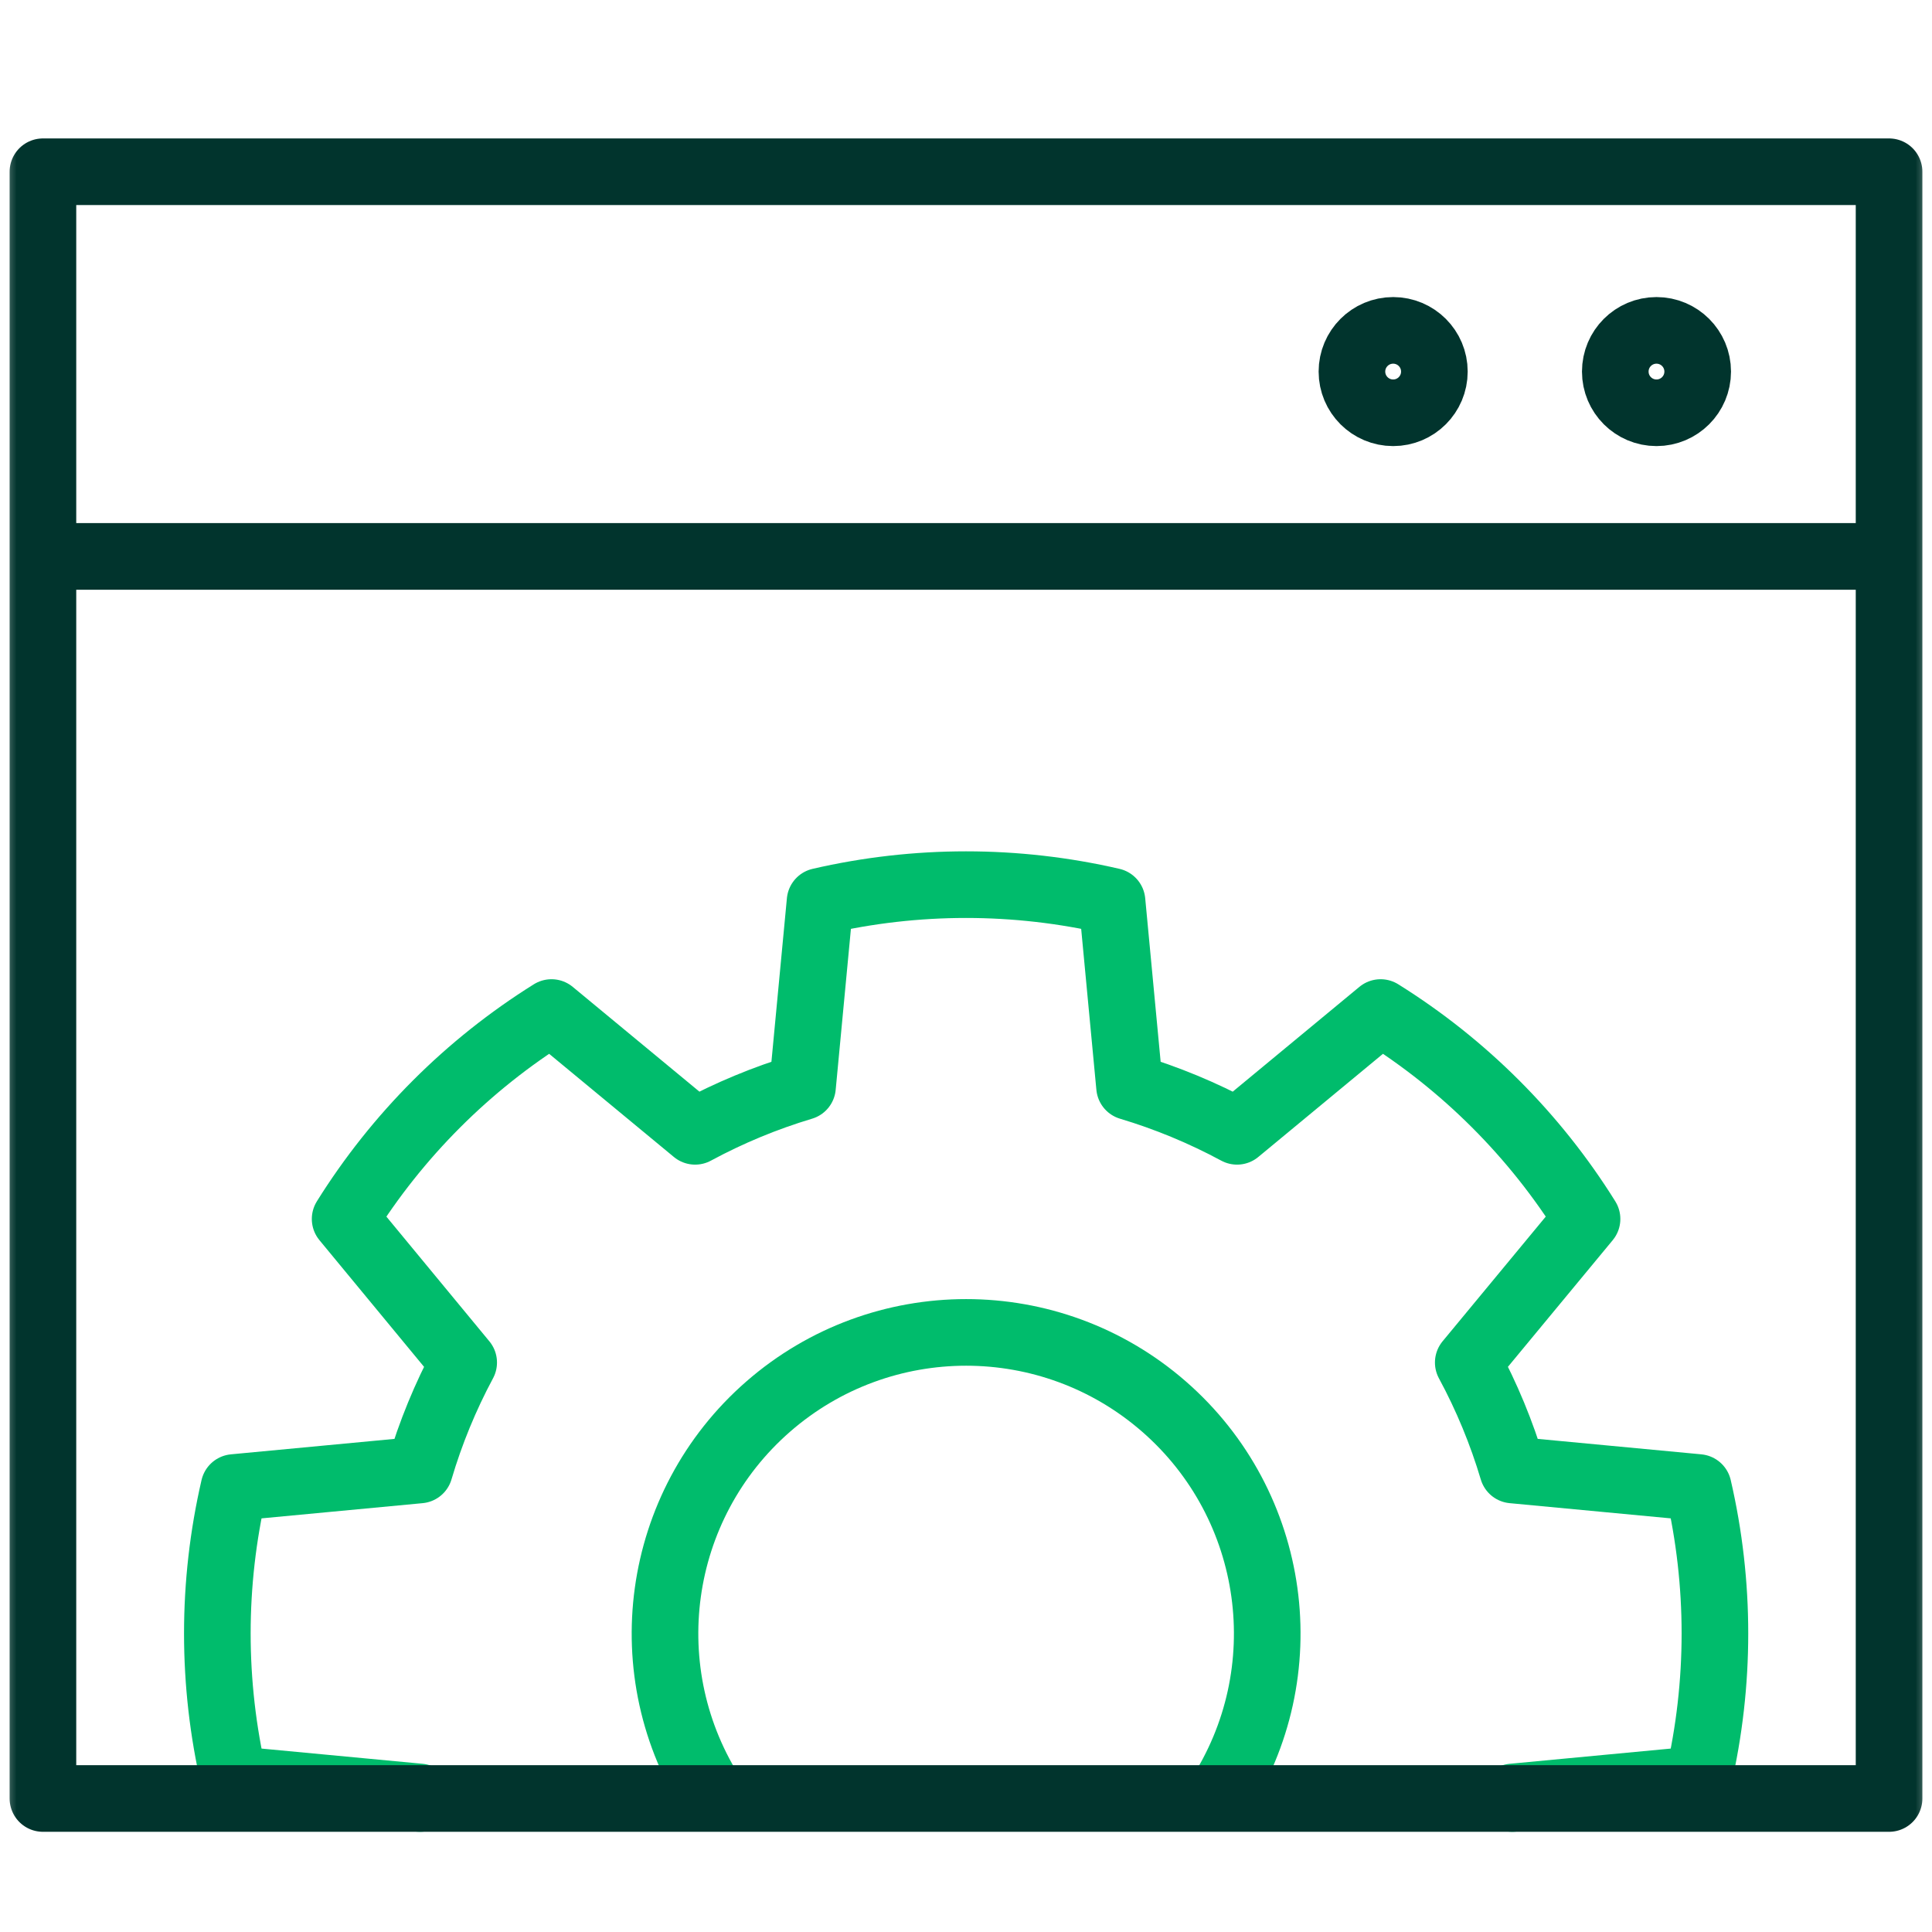 <svg width="58" height="58" viewBox="0 0 58 58" fill="none" xmlns="http://www.w3.org/2000/svg">
<g clip-path="url(#clip0_132_703)">
<path d="M12.609 53.992L12.595 53.946L7.025 53.42C6.358 50.537 6.358 47.539 7.025 44.656L12.595 44.13C12.925 43.012 13.369 41.931 13.92 40.904L10.361 36.594C11.928 34.084 14.046 31.965 16.556 30.397L20.868 33.963C21.894 33.409 22.974 32.961 24.092 32.626L24.619 27.058C27.503 26.391 30.5 26.391 33.384 27.058L33.91 32.626C35.028 32.961 36.109 33.409 37.137 33.963L41.447 30.397C43.958 31.964 46.078 34.083 47.644 36.594L44.078 40.904C44.633 41.931 45.08 43.012 45.413 44.13L50.983 44.656C51.65 47.539 51.65 50.537 50.983 53.42L45.415 53.946L45.4 53.992" stroke="#00BC6C" stroke-width="2" stroke-linecap="round" stroke-linejoin="round"/>
<mask id="mask0_132_703" style="mask-type:luminance" maskUnits="userSpaceOnUse" x="6" y="26" width="46" height="28">
<path d="M12.609 53.992L12.595 53.946L7.025 53.42C6.358 50.537 6.358 47.539 7.025 44.656L12.595 44.13C12.925 43.012 13.369 41.931 13.92 40.904L10.361 36.594C11.928 34.084 14.046 31.965 16.556 30.397L20.868 33.963C21.894 33.409 22.974 32.961 24.092 32.626L24.619 27.058C27.503 26.391 30.5 26.391 33.384 27.058L33.91 32.626C35.028 32.961 36.109 33.409 37.137 33.963L41.447 30.397C43.958 31.964 46.078 34.083 47.644 36.594L44.078 40.904C44.633 41.931 45.08 43.012 45.413 44.13L50.983 44.656C51.65 47.539 51.65 50.537 50.983 53.42L45.415 53.946L45.4 53.992" fill="white"/>
</mask>
<g mask="url(#mask0_132_703)">
<path d="M21.442 53.992C18.968 50.215 19.66 45.192 23.064 42.225C26.468 39.258 31.539 39.258 34.943 42.225C38.347 45.192 39.039 50.215 36.565 53.992" stroke="#00BC6C" stroke-width="2" stroke-linecap="round" stroke-linejoin="round"/>
</g>
<mask id="mask1_132_703" style="mask-type:luminance" maskUnits="userSpaceOnUse" x="0" y="0" width="58" height="58">
<path d="M58 0H0V58H58V0Z" fill="white"/>
</mask>
<g mask="url(#mask1_132_703)">
<path d="M56.711 16.704H1.289M56.711 5.156H1.289V53.992H56.711V5.156ZM49.729 9.918C49.045 9.918 48.492 10.472 48.492 11.155C48.492 11.838 49.045 12.392 49.729 12.392C50.412 12.392 50.966 11.838 50.966 11.155C50.966 10.472 50.412 9.918 49.729 9.918ZM41.824 9.918C41.14 9.918 40.586 10.472 40.586 11.155C40.586 11.838 41.14 12.392 41.824 12.392C42.507 12.392 43.061 11.838 43.061 11.155C43.061 10.472 42.507 9.918 41.824 9.918Z" stroke="#01342D" stroke-width="2" stroke-linecap="round" stroke-linejoin="round"/>
</g>
</g>
<defs>
<clipPath id="clip0_132_703">
<rect width="58" height="58" fill="white"/>
</clipPath>
</defs>
</svg>
